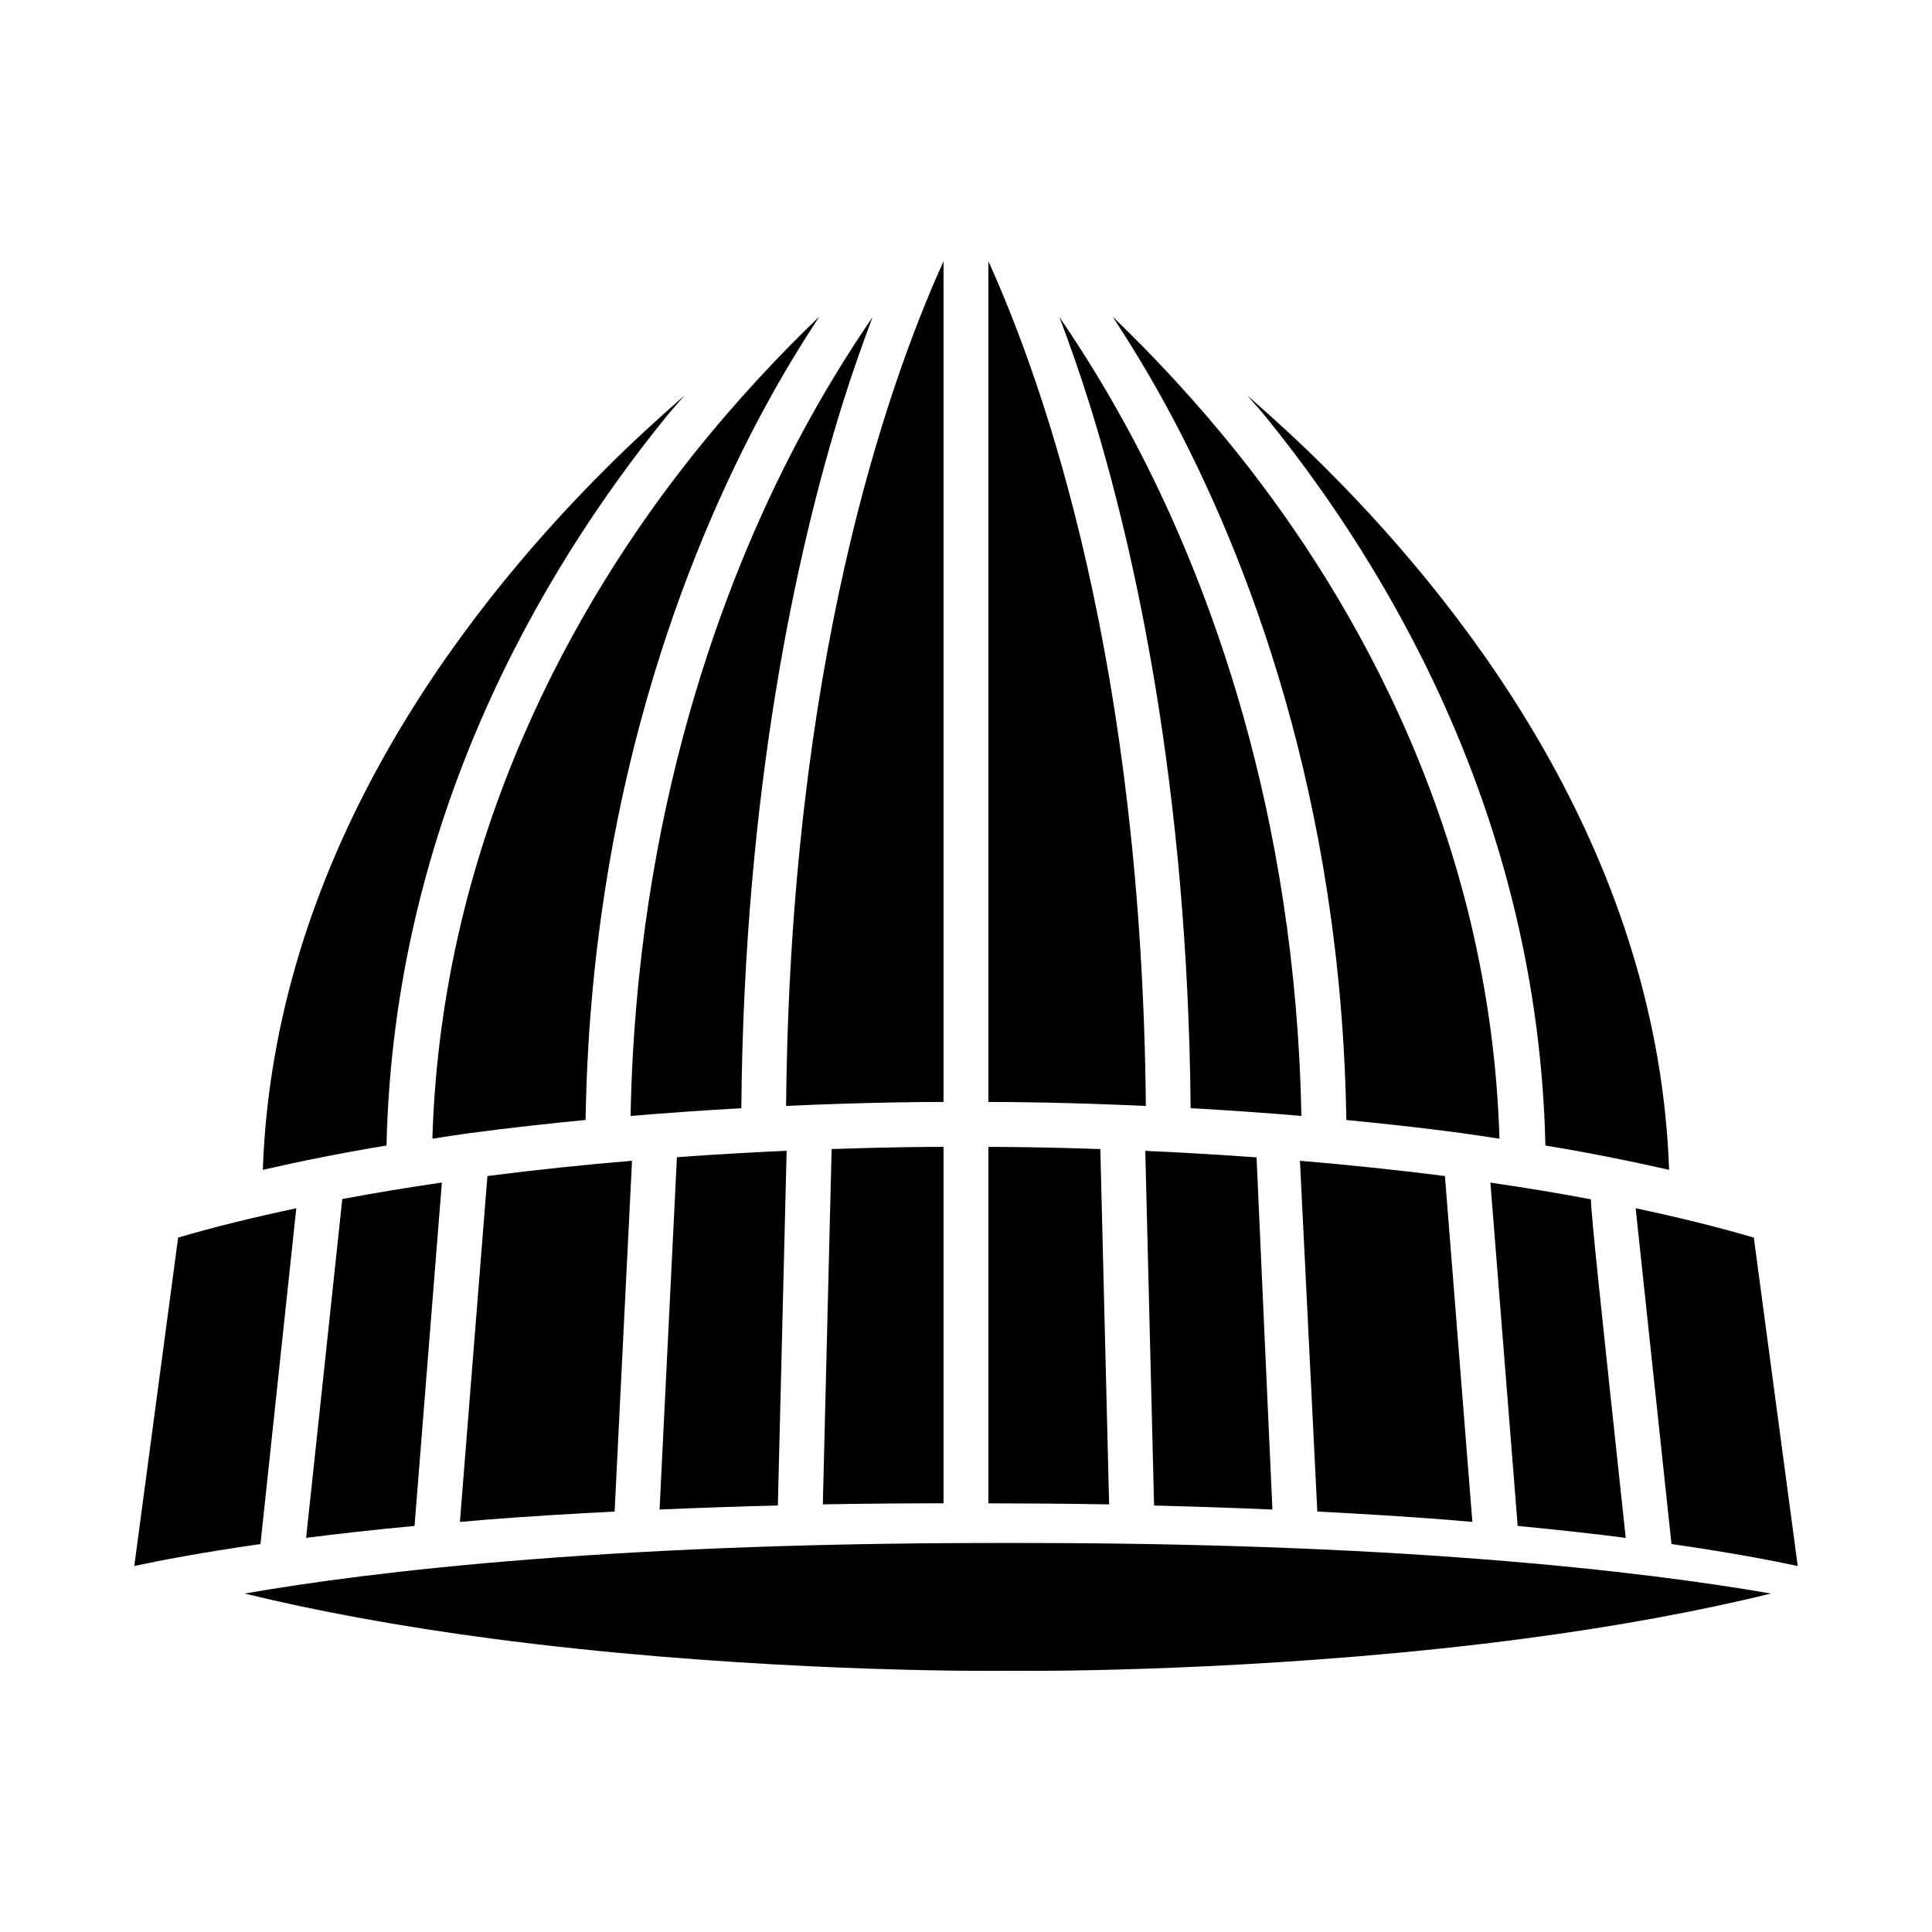 <?xml version="1.0" encoding="UTF-8"?>
<!-- Uploaded to: ICON Repo, www.svgrepo.com, Generator: ICON Repo Mixer Tools -->
<svg fill="#000000" width="800px" height="800px" version="1.1" viewBox="144 144 512 512" xmlns="http://www.w3.org/2000/svg">
 <g>
  <path d="m449.84 542.98c10.691 0.27 21.129 0.613 31.363 1.07-0.883-19.051-3.637-80.75-4.203-93.332-10.66-0.77-20.562-1.324-29.488-1.73z"/>
  <path d="m459.53 437.68c9.102 0.504 18.973 1.18 29.348 2.047-1.496-80.688-24.625-141.66-44.305-178.87-6.598-12.484-13.398-23.457-19.82-32.828 2.629 6.977 5.367 14.641 8.156 23.586 11.867 38.191 25.863 101.26 26.621 186.06z"/>
  <path d="m435.6 448.51c-14.848-0.52-25.473-0.566-29.473-0.566h-0.188v94.449c10.848 0.016 21.539 0.109 31.992 0.285z"/>
  <path d="m447.66 437.09c-1.055-116.38-26.371-189.98-41.723-223.85v222.79h0.188c5.039-0.016 20.422 0.098 41.535 1.055z"/>
  <path d="m394.05 213.23c-15.352 33.867-40.668 107.47-41.723 223.85 21.098-0.961 36.496-1.055 41.531-1.055h0.188z"/>
  <path d="m553.55 447.58c11.637 1.906 22.449 4.094 32.777 6.438-2.832-81.02-50.523-145.52-90.844-185.78-7.008-7.008-14.012-13.367-20.926-19.445 1.652 1.953 3.273 3.684 4.93 5.731 33.016 40.719 72.109 106.94 74.062 193.06z"/>
  <path d="m586.96 553.19c15.68 2.25 26.75 4.375 33.457 5.824l-11.637-87.031c-9.574-2.832-20.137-5.398-31.316-7.793 1.828 17.145 7.856 73.602 9.496 89z"/>
  <path d="m546.2 548.39c10.598 1.008 20.168 2.078 28.637 3.164-7.008-65.258-9.004-84.027-9.242-89.727-8.484-1.605-17.367-3.07-26.625-4.426z"/>
  <path d="m488.5 451.62c0.805 16.312 3.762 75.949 4.598 92.953 11.617 0.598 23.004 1.289 33.914 2.141 2.519 0.188 4.754 0.41 7.18 0.613l-7.273-91.66c-13.18-1.688-26.137-3.008-38.418-4.047z"/>
  <path d="m500.79 440.81c9.871 0.945 20.059 2.078 30.387 3.449 3.512 0.473 6.785 1.008 10.203 1.512-2.457-80.469-38.477-142.85-69.148-181.32-11.289-14.152-22.812-26.387-33.363-36.527 4.691 7.195 9.574 15.098 14.531 24.277 21.145 39.059 46.051 103.26 47.391 188.61z"/>
  <path d="m320.49 254.52c1.668-2.047 3.289-3.793 4.945-5.746-6.926 6.078-13.934 12.453-20.941 19.461-40.336 40.258-88.008 104.76-90.844 185.78 10.328-2.348 21.16-4.535 32.777-6.438 1.953-86.125 41.047-152.34 74.062-193.06z"/>
  <path d="m222.52 464.2c-11.18 2.379-21.742 4.945-31.316 7.777l-11.617 87.031c6.691-1.449 17.758-3.574 33.441-5.824 1.543-14.547 7.633-71.652 9.492-88.984z"/>
  <path d="m230.21 503.97-5.086 47.578c8.484-1.086 18.09-2.156 28.734-3.164l7.242-91c-9.18 1.34-17.98 2.785-26.387 4.375-0.535 5.055-2.457 23.066-4.504 42.211z"/>
  <path d="m414.97 552.91h-7.668c-44.367 0-85.508 1.449-122.27 4.312-35.031 2.723-59.953 6.25-76.203 9.086 19.145 4.676 41.027 8.691 65.273 11.918 61.59 8.141 119.59 8.566 130.6 8.566l10.5-0.016 2.363 0.016c11.004 0 69.039-0.426 130.61-8.566 24.121-3.195 45.91-7.211 65.164-11.918-16.297-2.832-41.234-6.344-76.105-9.07-36.777-2.883-77.918-4.328-122.27-4.328z"/>
  <path d="m268.8 444.25c10.312-1.371 20.5-2.488 30.387-3.449 1.34-85.348 26.246-149.55 47.391-188.61 4.961-9.18 9.84-17.082 14.531-24.277-10.562 10.141-22.09 22.387-33.379 36.527-30.668 38.477-66.691 100.87-69.148 181.32 3.434-0.504 6.707-1.055 10.219-1.512z"/>
  <path d="m318.79 544.04c10.219-0.441 20.672-0.805 31.348-1.07l2.332-94.008c-8.816 0.395-18.578 0.945-29.078 1.699z"/>
  <path d="m364.39 448.51-2.332 94.164c10.469-0.188 21.145-0.285 31.992-0.285v-94.449h-0.188c-4-0.016-14.629 0.051-29.473 0.57z"/>
  <path d="m311.11 439.74c10.375-0.867 20.246-1.543 29.348-2.047 0.738-84.797 14.754-147.87 26.625-186.05 2.785-8.926 5.527-16.594 8.141-23.57-6.422 9.367-13.227 20.34-19.82 32.812-19.672 37.184-42.785 98.145-44.293 178.85z"/>
  <path d="m265.88 547.33c2.379-0.203 4.598-0.41 7.086-0.613 10.91-0.852 22.293-1.543 33.914-2.141l2.629-53.121c0.836-16.816 1.621-32.574 1.984-39.848-12.25 1.039-25.16 2.363-38.32 4.047z"/>
 </g>
</svg>